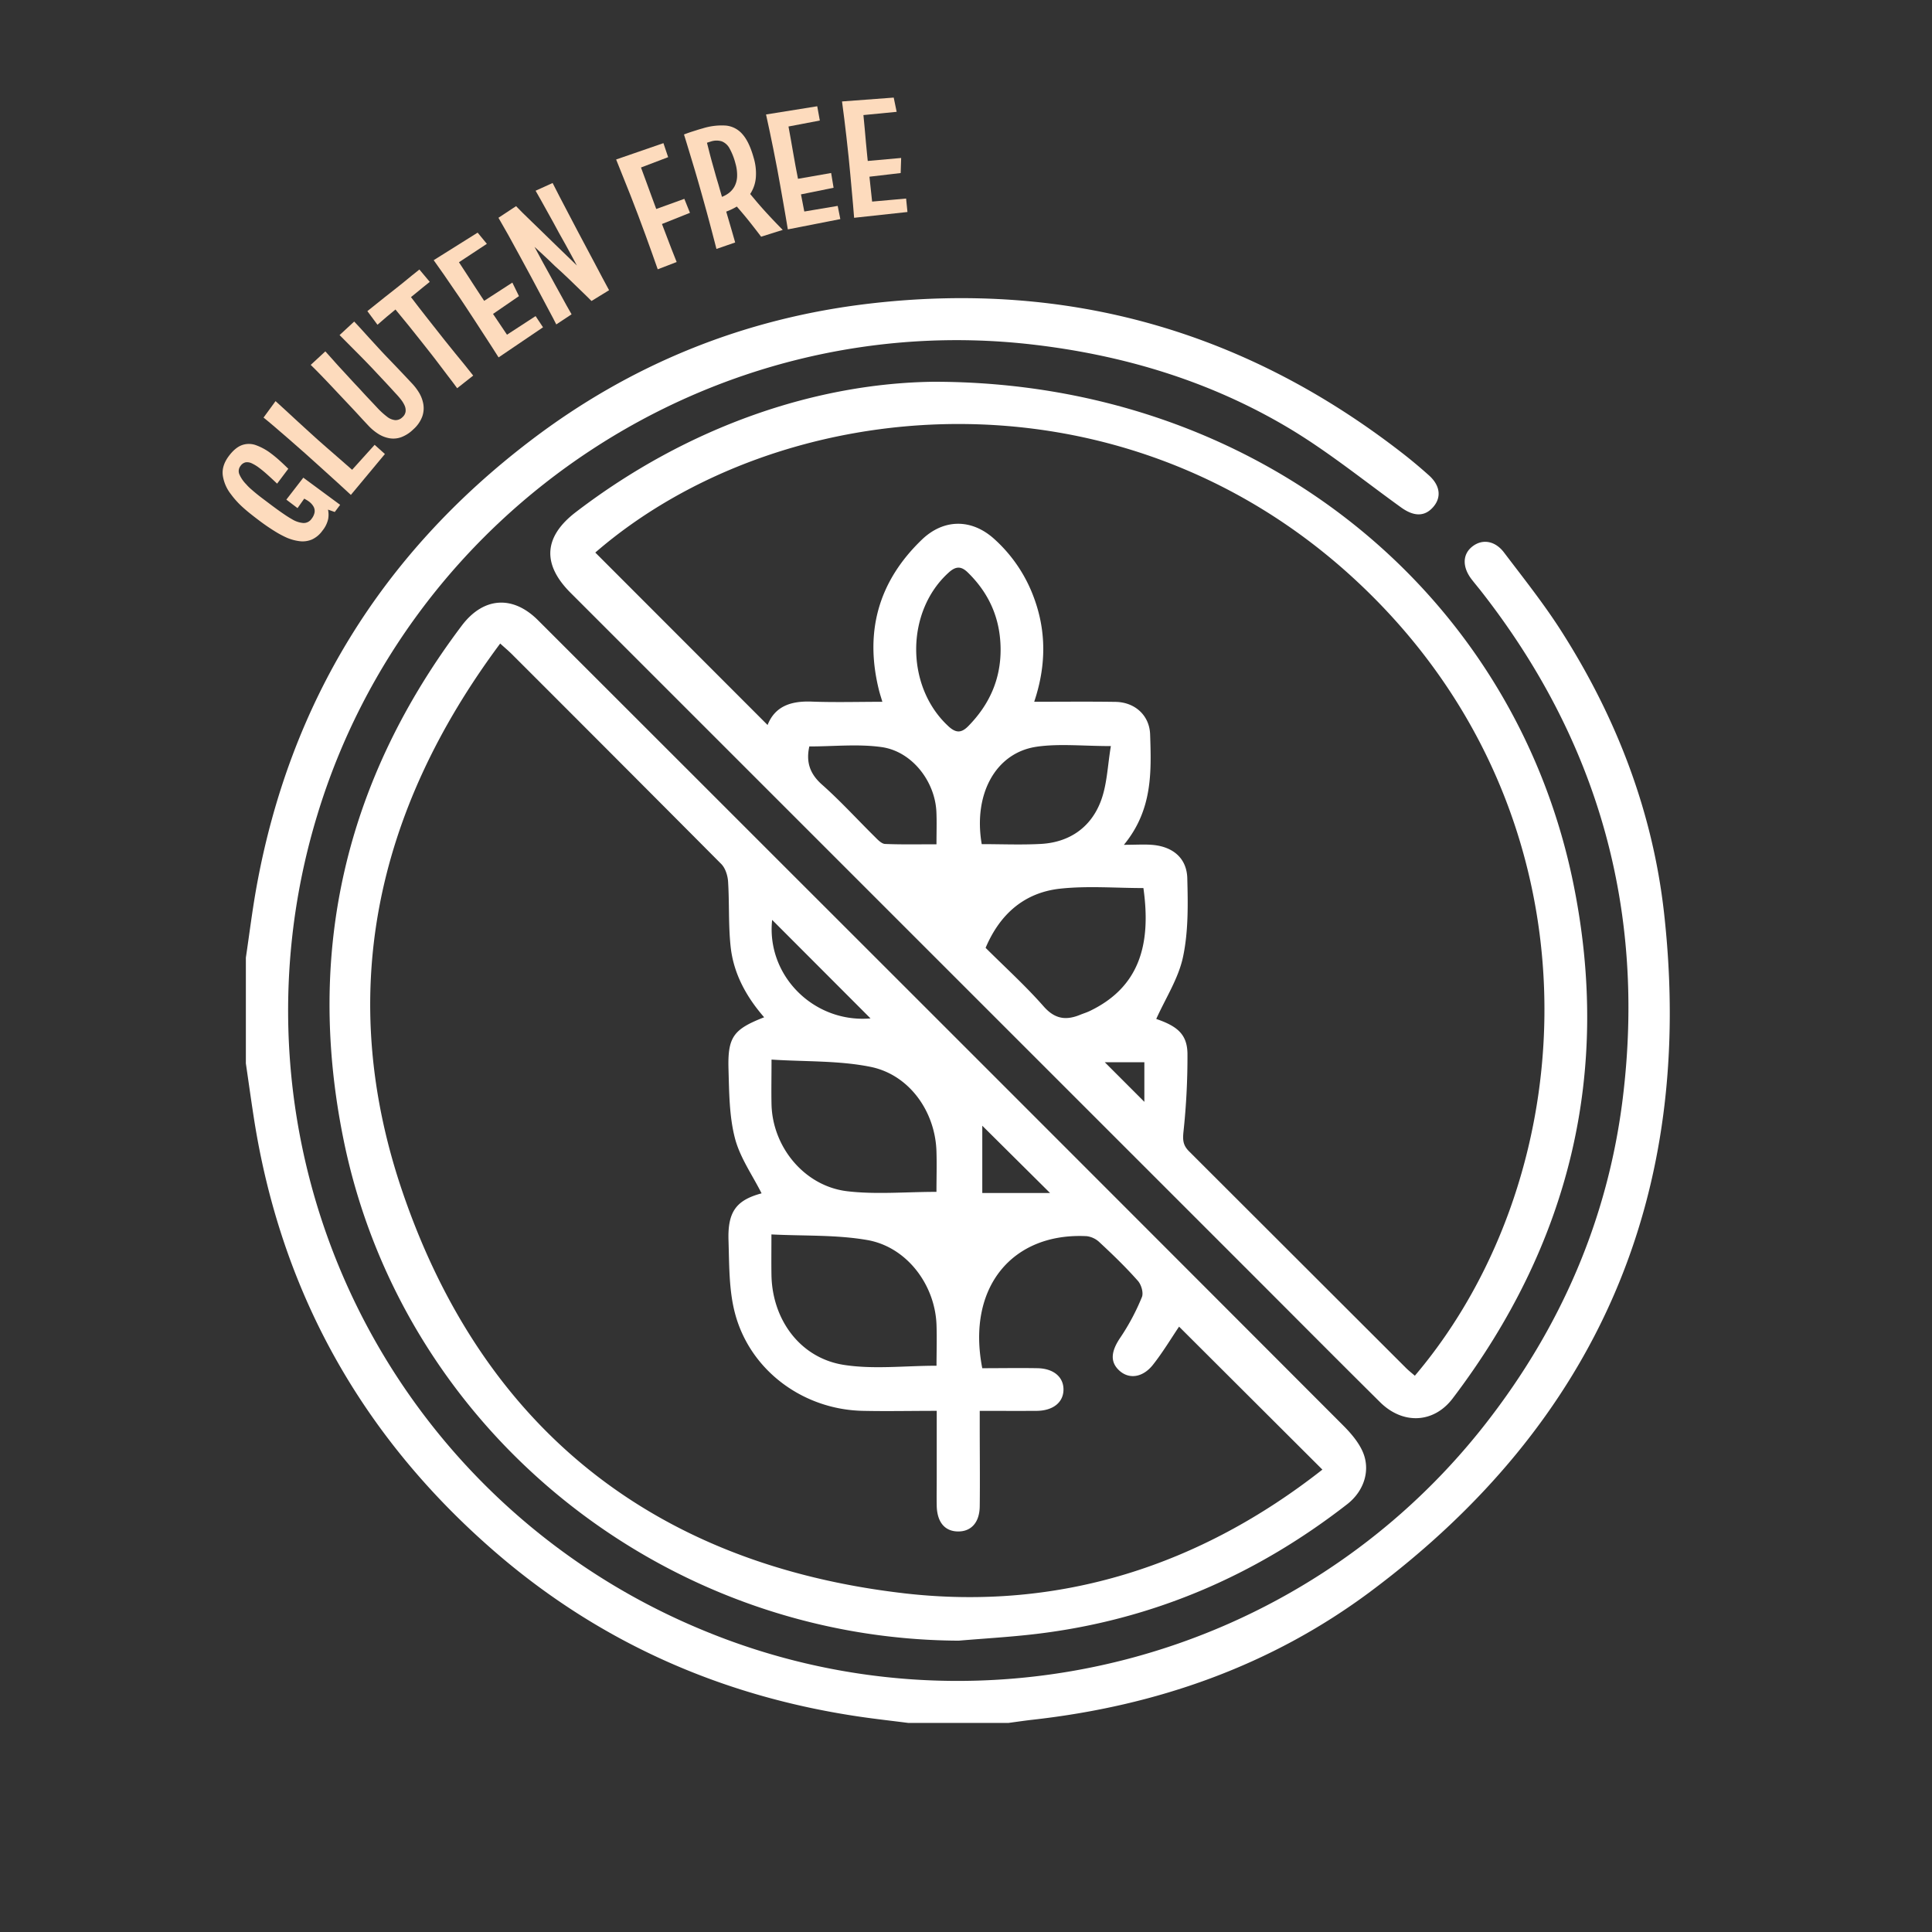<svg id="Capa_1" data-name="Capa 1" xmlns="http://www.w3.org/2000/svg" viewBox="0 0 1000 1000"><rect x="0" y="0" width="1000" height="1000" fill="#333333" stroke="none"/><defs><style>.cls-1{fill:#fff;}.cls-2{fill:#fddbbd;}</style></defs><path class="cls-1" d="M861.31,472.57c-5.87-52.54-24.68-101.29-53.19-145.93-9-14.11-19.5-27.3-29.64-40.67-4.68-6.17-11.22-7.09-16.29-3.18-5.24,4-5.43,10.66-.44,17.12,1.47,1.9,3,3.73,4.51,5.62C827.17,383.11,852,471.05,839.9,568.79,832.15,631.2,807.78,687.16,769,736.84,673,859.86,505.56,903.59,361.93,843A346.87,346.87,0,0,1,164.16,422.1c48.09-158.91,204.76-263.22,370.93-243.69,46.79,5.5,91,18.86,131.45,42.85,20.52,12.18,39.24,27.4,58.67,41.39,6.6,4.74,12.17,4.88,16.61-.21s3.56-11.24-2.24-16.43c-4.29-3.83-8.7-7.55-13.24-11.09-81.44-63.48-173.47-89.72-276.08-77.8-65,7.55-123.77,31.35-175.73,71C197.7,286.68,150.11,363.62,132.8,458.92c-2.21,12.18-3.71,24.49-5.54,36.75v54.74c1.38,9.41,2.68,18.84,4.14,28.25,13.89,89.29,55.19,163.63,123,223,54.79,48,118.84,76.4,190.85,86.93,8.26,1.21,16.57,2.13,24.86,3.19H522c4.24-.56,8.47-1.2,12.72-1.67,63.87-7.18,123-27.83,174.59-66.3C826.89,736.09,877.58,618.27,861.31,472.57Z"/><path class="cls-1" d="M405.18,447.67q-63.39-63.39-126.81-126.74c-13.08-13-28.24-11.84-39.34,2.87C179.1,403.28,158,492,177.76,589.58,208.11,739.67,342.32,848.42,496.2,849.21c13.37-1.14,26.78-1.89,40.1-3.48,60-7.15,113.44-30.14,161-67.15,8.9-6.93,12.3-17.93,7.85-27.59-2.23-4.84-6-9.23-9.81-13.06Q550.34,592.7,405.18,447.67Zm103.25,135,35.07,34.82H508.43ZM399.66,476.13l50.92,51C421.24,529.63,396.58,504.93,399.66,476.13Zm-.32,72.31c17.63,1.14,34.84.45,51.24,3.76,20.11,4.07,33.49,23.16,34.13,43.71.22,7.13,0,14.27,0,21-16.17,0-31.38,1.43-46.22-.33-22-2.62-38.57-22.73-39.15-44.83C399.18,564.57,399.34,557.43,399.34,548.44Zm0,90.5c16.94.86,33.58.11,49.61,2.91,20.43,3.58,35.1,23.2,35.79,44,.24,7.15,0,14.31,0,21.05-16.5,0-32.78,2-48.31-.49-22.43-3.68-36.74-23.5-37.12-46.47C399.2,653.47,399.29,647,399.29,638.94Zm68.47,185.73c-128.32-14.89-217.15-84.58-259.15-206.81C173.47,515.61,194,420.21,258.9,333.09c2.67,2.42,4.45,3.91,6.09,5.55q54.26,54.21,108.34,108.57c2.12,2.13,3.32,6,3.52,9.08.71,11.24.12,22.59,1.33,33.76,1.51,13.89,8.09,25.89,17.34,36.49-15.93,6.23-18.94,10.16-18.45,27,.35,11.92.37,24.2,3.33,35.6,2.63,10.1,9.11,19.2,13.79,28.53-12.89,3.49-17.61,9.26-17.12,24.33.41,12.64.17,25.71,3.36,37.76,7.82,29.63,35.29,49.83,66.11,50.49,12.43.27,24.87,0,38.31,0v34.84c0,4.8-.1,9.6,0,14.4.22,8.43,4.21,13.12,11,13.19s11.15-4.6,11.26-13c.17-13.68,0-27.36,0-41v-8.42c10.35,0,19.89.06,29.42,0,8.59-.06,14-4.47,13.93-11.19-.06-6.41-5.2-10.74-13.45-10.89-9.56-.17-19.14,0-28.59,0-8.21-42,15.68-70.3,54.07-68.34a11.66,11.66,0,0,1,6.66,3.21C576.06,649.46,582.82,656,589,663c1.76,2,3,6.27,2,8.49a115.78,115.78,0,0,1-11,20.67c-4.87,7.11-5.64,12.67-.64,17.25s12.1,3.7,17.41-3c5.15-6.53,9.45-13.73,13.52-19.74l74.18,74C621.31,810.27,548.44,834,467.76,824.67Z"/><path class="cls-1" d="M751.88,723.85C812.36,644.2,834.38,555.16,814.3,457,783.37,305.86,650,197.56,483.2,197.6c-60.29.77-126.61,22.66-185.14,67.46-16.66,12.75-17.57,26.94-2.76,41.75L652.2,663.69c20.7,20.71,41.33,41.48,62.14,62.09C726.15,737.47,742.11,736.71,751.88,723.85ZM484.72,437c-9.12,0-17.87.19-26.59-.17-1.76-.07-3.64-2-5.11-3.49-9.2-9.07-17.91-18.68-27.56-27.23-6.34-5.62-8.32-11.73-6.56-19.75,12.79,0,25.35-1.37,37.46.34,15.69,2.23,27.64,17.72,28.32,33.61C484.91,425.54,484.72,430.77,484.72,437Zm6.16-61.11c-22.3-20.57-22.21-59.44.23-79.6,3.57-3.21,6.33-3.39,9.8,0,11.2,10.91,16.91,24.07,17,39.7s-5.83,28.77-16.75,39.87C497.52,379.56,494.69,379.41,490.88,375.9Zm45.88,10.58c11.68-1.64,23.78-.3,38.23-.3-1.71,9.92-1.91,20-5.32,28.79-5.21,13.47-16.3,21.08-31,21.86-10.19.54-20.43.1-30.53.1C503.67,410.93,515.45,389.45,536.76,386.48Zm55.56,183.84-20.48-20.49h20.48Zm-28.52-46.9c-1.5.71-3.12,1.19-4.67,1.83-7.33,3-13.11,2.3-18.92-4.31-9.31-10.6-19.84-20.14-30.06-30.33,7.43-17.55,20.13-28.65,38.68-30.64,14.19-1.52,28.67-.3,43-.3C596,489.25,589.56,511.17,563.8,523.42ZM615.53,596c-3.09-3.06-3.4-5.66-3-9.88a363.73,363.73,0,0,0,2.1-40.79c-.16-9.93-5.19-14.17-16.16-17.92,4.76-10.62,11.48-20.9,13.86-32.11,2.79-13.16,2.57-27.13,2.21-40.71-.27-10.34-7.35-16.29-17.81-17.26-4.25-.39-8.56-.06-15-.06,14.89-18.1,14.22-37.66,13.57-57.14-.32-9.75-7.75-16.69-17.95-16.84-13.88-.21-27.76-.06-42.05-.06,6.1-18.15,6.5-36.19-.26-54.18A75.94,75.94,0,0,0,514.65,279c-11.62-10.53-26.07-10.63-37.48.31C454.61,301,447.39,327.13,455,357.42c.46,1.84,1.07,3.64,1.71,5.83-12.4,0-24.54.35-36.63-.1-10.56-.4-18.92,2.31-22.78,12.11L308.12,286c95.25-82.48,270.49-99.63,393.33,14.08,130.12,120.44,120.29,306.59,30.87,412-1.57-1.37-3.22-2.65-4.68-4.12Q671.6,652,615.53,596Z"/><path class="cls-2" d="M148.21,258.61,154,263l3.48-4.91,1.27.74a9.63,9.63,0,0,1,1.08.71,8.52,8.52,0,0,1,2.48,2.72,4.71,4.71,0,0,1,.51,3,7.62,7.62,0,0,1-1.54,3.26,4.94,4.94,0,0,1-4.24,2.19,13.13,13.13,0,0,1-5.86-1.94c-1.11-.62-2.31-1.36-3.6-2.23s-2.66-1.82-4.12-2.88-3-2.2-4.59-3.41l-3.27-2.46c-1.07-.81-2.1-1.62-3.07-2.42s-1.89-1.59-2.76-2.35a23.22,23.22,0,0,1-2.32-2.34,17,17,0,0,1-3.51-5.07,4.31,4.31,0,0,1,.57-4.47,4.36,4.36,0,0,1,2.63-1.84,5.46,5.46,0,0,1,3.2.53,20.85,20.85,0,0,1,3.9,2.4q2,1.5,4.24,3.52t4.95,4.58l5.79-7.69q-2.28-2.25-4.46-4.22c-1.45-1.31-2.87-2.49-4.24-3.52a29.4,29.4,0,0,0-8-4.46,10.66,10.66,0,0,0-7.28-.05q-3.48,1.26-6.74,5.58-3.78,5-3.2,10a20.51,20.51,0,0,0,4.28,9.9,40,40,0,0,0,2.71,3.33,43.41,43.41,0,0,0,3.25,3.26q1.76,1.61,3.77,3.22t4.14,3.22q2.61,2,5.16,3.73t5.06,3.22a51.29,51.29,0,0,0,4.93,2.53,24.6,24.6,0,0,0,6.69,1.76,12.3,12.3,0,0,0,6.17-.9,13.56,13.56,0,0,0,5.41-4.54,14.51,14.51,0,0,0,3-6.11,12.85,12.85,0,0,0-.09-4.81l3.49,1.23,2.79-3.71L157,247.24Z"/><path class="cls-2" d="M182.26,243.16l-.34-.29-6.34-5.55L169.46,232q-2.88-2.52-4.94-4.35t-4.81-4.36l-5.84-5.34q-3.09-2.8-6-5.54t-5.24-4.79l-6.22,8.52c1.53,1.21,3.48,2.84,5.85,4.87l7.69,6.64q4.13,3.57,8.17,7.18c2.6,2.33,5.39,4.83,8.34,7.51l8.44,7.65q4,3.64,6.71,6.17L199.23,235l-5.32-4.76Z"/><path class="cls-2" d="M216.92,203.28a28.41,28.41,0,0,0-3.52-4.66l-4.89-5.2q-3.54-3.75-8.61-9c-2-2.09-3.69-3.93-5.16-5.54l-4.07-4.44-3.62-4q-1.77-1.94-3.72-4l-7.57,7c1.26,1.25,2.73,2.73,4.4,4.42l5.7,5.73q3.19,3.21,7,7.21l6,6.41c1.63,1.73,2.91,3.12,3.86,4.16s1.61,1.78,2,2.19c.94,1,1.84,2,2.71,3.12a14.83,14.83,0,0,1,2,3.23,6.09,6.09,0,0,1,.51,3.11,4.67,4.67,0,0,1-1.6,2.88,5,5,0,0,1-3.73,1.56,8,8,0,0,1-4.27-1.77,39.83,39.83,0,0,1-5.12-4.68l-2.09-2.23-2.72-2.88q-1.5-1.59-3.12-3.37T184,199q-1.53-1.64-3.42-3.69c-1.26-1.38-2.58-2.83-4-4.35s-2.79-3.06-4.18-4.63l-4-4.46-7.57,7q2.83,2.76,5.43,5.46c1.73,1.79,3.45,3.59,5.14,5.38l5.18,5.51,4.55,4.82c1.69,1.79,3.36,3.59,5,5.38s3.16,3.42,4.54,4.88a26,26,0,0,0,5.31,4.39,15.81,15.81,0,0,0,5.72,2.17,12,12,0,0,0,6-.58,18,18,0,0,0,6.26-4.07,16.53,16.53,0,0,0,4.61-6.65,12.88,12.88,0,0,0,.53-6.46A17.16,17.16,0,0,0,216.92,203.28Z"/><path class="cls-2" d="M235.53,182.77c-1.72-2.08-3.41-4.19-5.1-6.33l-4.61-5.84L221.4,165q-2.4-3-4.68-6c-1.47-1.91-2.81-3.64-4-5.22l2.48-2,3.52-2.89q1.64-1.33,3.72-3l-5.37-6.39q-2.22,1.75-4,3.2c-1.17,1-2.42,2-3.72,3.05s-2.59,2.1-3.83,3.07l-3.07,2.43L198.94,154q-2.1,1.65-4.09,3.28c-1.34,1.09-2.9,2.34-4.7,3.76l5.23,7.05,3.47-3c1-.9,2.17-1.84,3.36-2.82.86-.7,1.68-1.39,2.49-2.07l1.06,1.3q2.63,3.18,5.81,7.08t6.38,8l4.85,6.15c1.59,2,3.09,4,4.48,5.82s2.69,3.58,3.9,5.15l3.2,4.2c.94,1.24,1.69,2.25,2.25,3.05l8.3-6.55c-1.7-2.16-3.27-4.12-4.69-5.88S237.24,184.85,235.53,182.77Z"/><path class="cls-2" d="M262.42,173.24l-.61-.9q-2-2.91-4.27-6.36c-.78-1.18-1.57-2.33-2.35-3.49l13.42-9.22-3.42-7-14.58,9.44-1.56-2.34q-1.67-2.5-3.67-5.61l-4.07-6.28q-2-3.15-3.76-5.74L252,126.21l-4.78-5.8-22.74,14.26q2.86,4,5.24,7.42L235,149.8q3,4.29,6,8.88,2.41,3.65,4.86,7.4l4.63,7.14q2.21,3.39,3.9,6c1.14,1.76,2.36,3.69,3.68,5.77l23-15.58-3.85-5.8Z"/><path class="cls-2" d="M307.78,136.17q-2.1-3.9-4.2-7.9t-4.18-7.86q-2.44-4.74-5-9.53c-1.68-3.19-3.26-6.21-4.71-9s-2.68-5.21-3.66-7.16l-8.81,4c.81,1.38,1.71,3,2.7,4.75s2,3.64,3.11,5.6,2.16,3.9,3.24,5.83,2.08,3.78,3,5.54c1.16,2,2.31,4.08,3.43,6.12s2.18,4,3.16,5.77,1.88,3.51,2.72,5.07l-3.09-3q-1.86-1.83-4.26-4.11t-4.89-4.74c-1.77-1.71-3.62-3.52-5.55-5.41s-3.79-3.7-5.6-5.43-3.42-3.29-4.82-4.69-2.48-2.5-3.25-3.32L258,112.72q2.27,3.86,5.1,8.93T269,132.42q3.11,5.7,6.16,11.37,2.16,4,4.55,8.55t4.56,8.58c1.46,2.7,2.67,5,3.66,7l7.92-5.24c-.78-1.34-1.64-2.83-2.56-4.49s-1.87-3.38-2.85-5.2-2-3.63-3-5.43-2-3.59-2.93-5.36q-2.15-3.82-4.13-7.5l-3.72-6.93,2.11,1.94,2.54,2.35c.91.85,1.86,1.73,2.85,2.67l3.1,3q3.36,3,6.91,6.39l6.72,6.5c2.11,2,3.87,3.78,5.27,5.17l9.1-5.58c-1.06-2-2.22-4.14-3.5-6.51Z"/><path class="cls-2" d="M354.21,102.92l-14.56,5.26,0-.06q-1.06-2.82-2.4-6.5L334.5,94.1q-1.39-3.84-2.6-7.06c0-.11-.09-.23-.13-.34l14.06-5.35-2.44-7.26-24.48,8.46q2,5.11,3.74,9.34t3.74,9.35q2,5.12,3.95,10.27t3.74,10.08q1.83,5,3.25,9t3.11,8.8l9.8-3.77c-1-2.5-1.91-4.78-2.71-6.84s-1.67-4.32-2.59-6.79c-.77-2-1.54-4-2.31-6.05l14.49-5.78Z"/><path class="cls-2" d="M391.57,104.33q-1.67-2-3.28-3.92l0,0a18.08,18.08,0,0,0,2.91-8.27,28,28,0,0,0-1.11-10.5q-2.31-8.28-5.83-12.21A12.89,12.89,0,0,0,375.77,65a32.84,32.84,0,0,0-12,1.43c-.94.26-2,.56-3.05.9s-2.21.69-3.32,1.06-2.24.78-3.37,1.21q1,3.21,2.51,8.19t3.17,10.5q1.63,5.52,3.1,10.74t3,10.78q1.53,5.64,2.85,10.67c.88,3.36,1.61,6.15,2.17,8.37l9.69-3.34q-.9-3.22-2.06-7.19l-2.34-8-.23-.79a33.2,33.2,0,0,0,5.49-2.62l1.9,2.21q2.87,3.35,5.49,6.68t5.19,6.72L405.15,119q-3.73-3.77-7.12-7.42C395.77,109.15,393.62,106.74,391.57,104.33Zm-17.88-2.44c-.64-2.2-1.19-4.1-1.63-5.67s-1.08-3.55-1.64-5.57-1.14-4.07-1.73-6.17-1.14-4.17-1.66-6.23c-.38-1.52-.75-3-1.11-4.36.74-.25,1.42-.46,2-.64a9.38,9.38,0,0,1,5.64-.1,7.86,7.86,0,0,1,4,3.57,32.46,32.46,0,0,1,3.08,7.8,21.52,21.52,0,0,1,.89,6.71,11.89,11.89,0,0,1-1.43,5.41,11.07,11.07,0,0,1-3.77,3.91A15.48,15.48,0,0,1,373.69,101.89Z"/><path class="cls-2" d="M416.31,109.48c-.06-.32-.13-.64-.19-.94q-.69-3.45-1.45-7.52c0-.14-.05-.27-.08-.41l16.87-3.42-1.26-7.64-17.16,3c-.48-2.45-.9-4.62-1.25-6.47s-.76-4.18-1.18-6.61-.86-4.88-1.29-7.37-.82-4.61-1.2-6.62l16.22-3.09L423,55l-26.5,4.25q1.06,4.78,1.92,8.87l1.89,9.19q1,5.1,2.05,10.5c.53,2.88,1.06,5.78,1.58,8.72s1,5.73,1.48,8.38.88,5,1.23,7.08.73,4.31,1.13,6.74l27.17-5.33-1.36-6.83Z"/><path class="cls-2" d="M469,102.77l-17.59,1.57c0-.36-.09-.73-.12-1.08q-.41-3.49-.82-7.61c-.14-1.41-.29-2.79-.44-4.19l16.16-1.89.25-7.81-17.29,1.55c-.11-1-.21-1.93-.29-2.8-.21-2-.42-4.22-.64-6.67s-.44-4.94-.66-7.46-.44-4.76-.65-6.82l17.2-1.68-1.52-7.37-26.76,2q.66,4.86,1.17,9t1.11,9.31q.6,5.16,1.16,10.64.45,4.36.85,8.82t.77,8.48c.24,2.68.46,5.07.64,7.15s.37,4.36.56,6.82l27.61-3Z"/></svg>